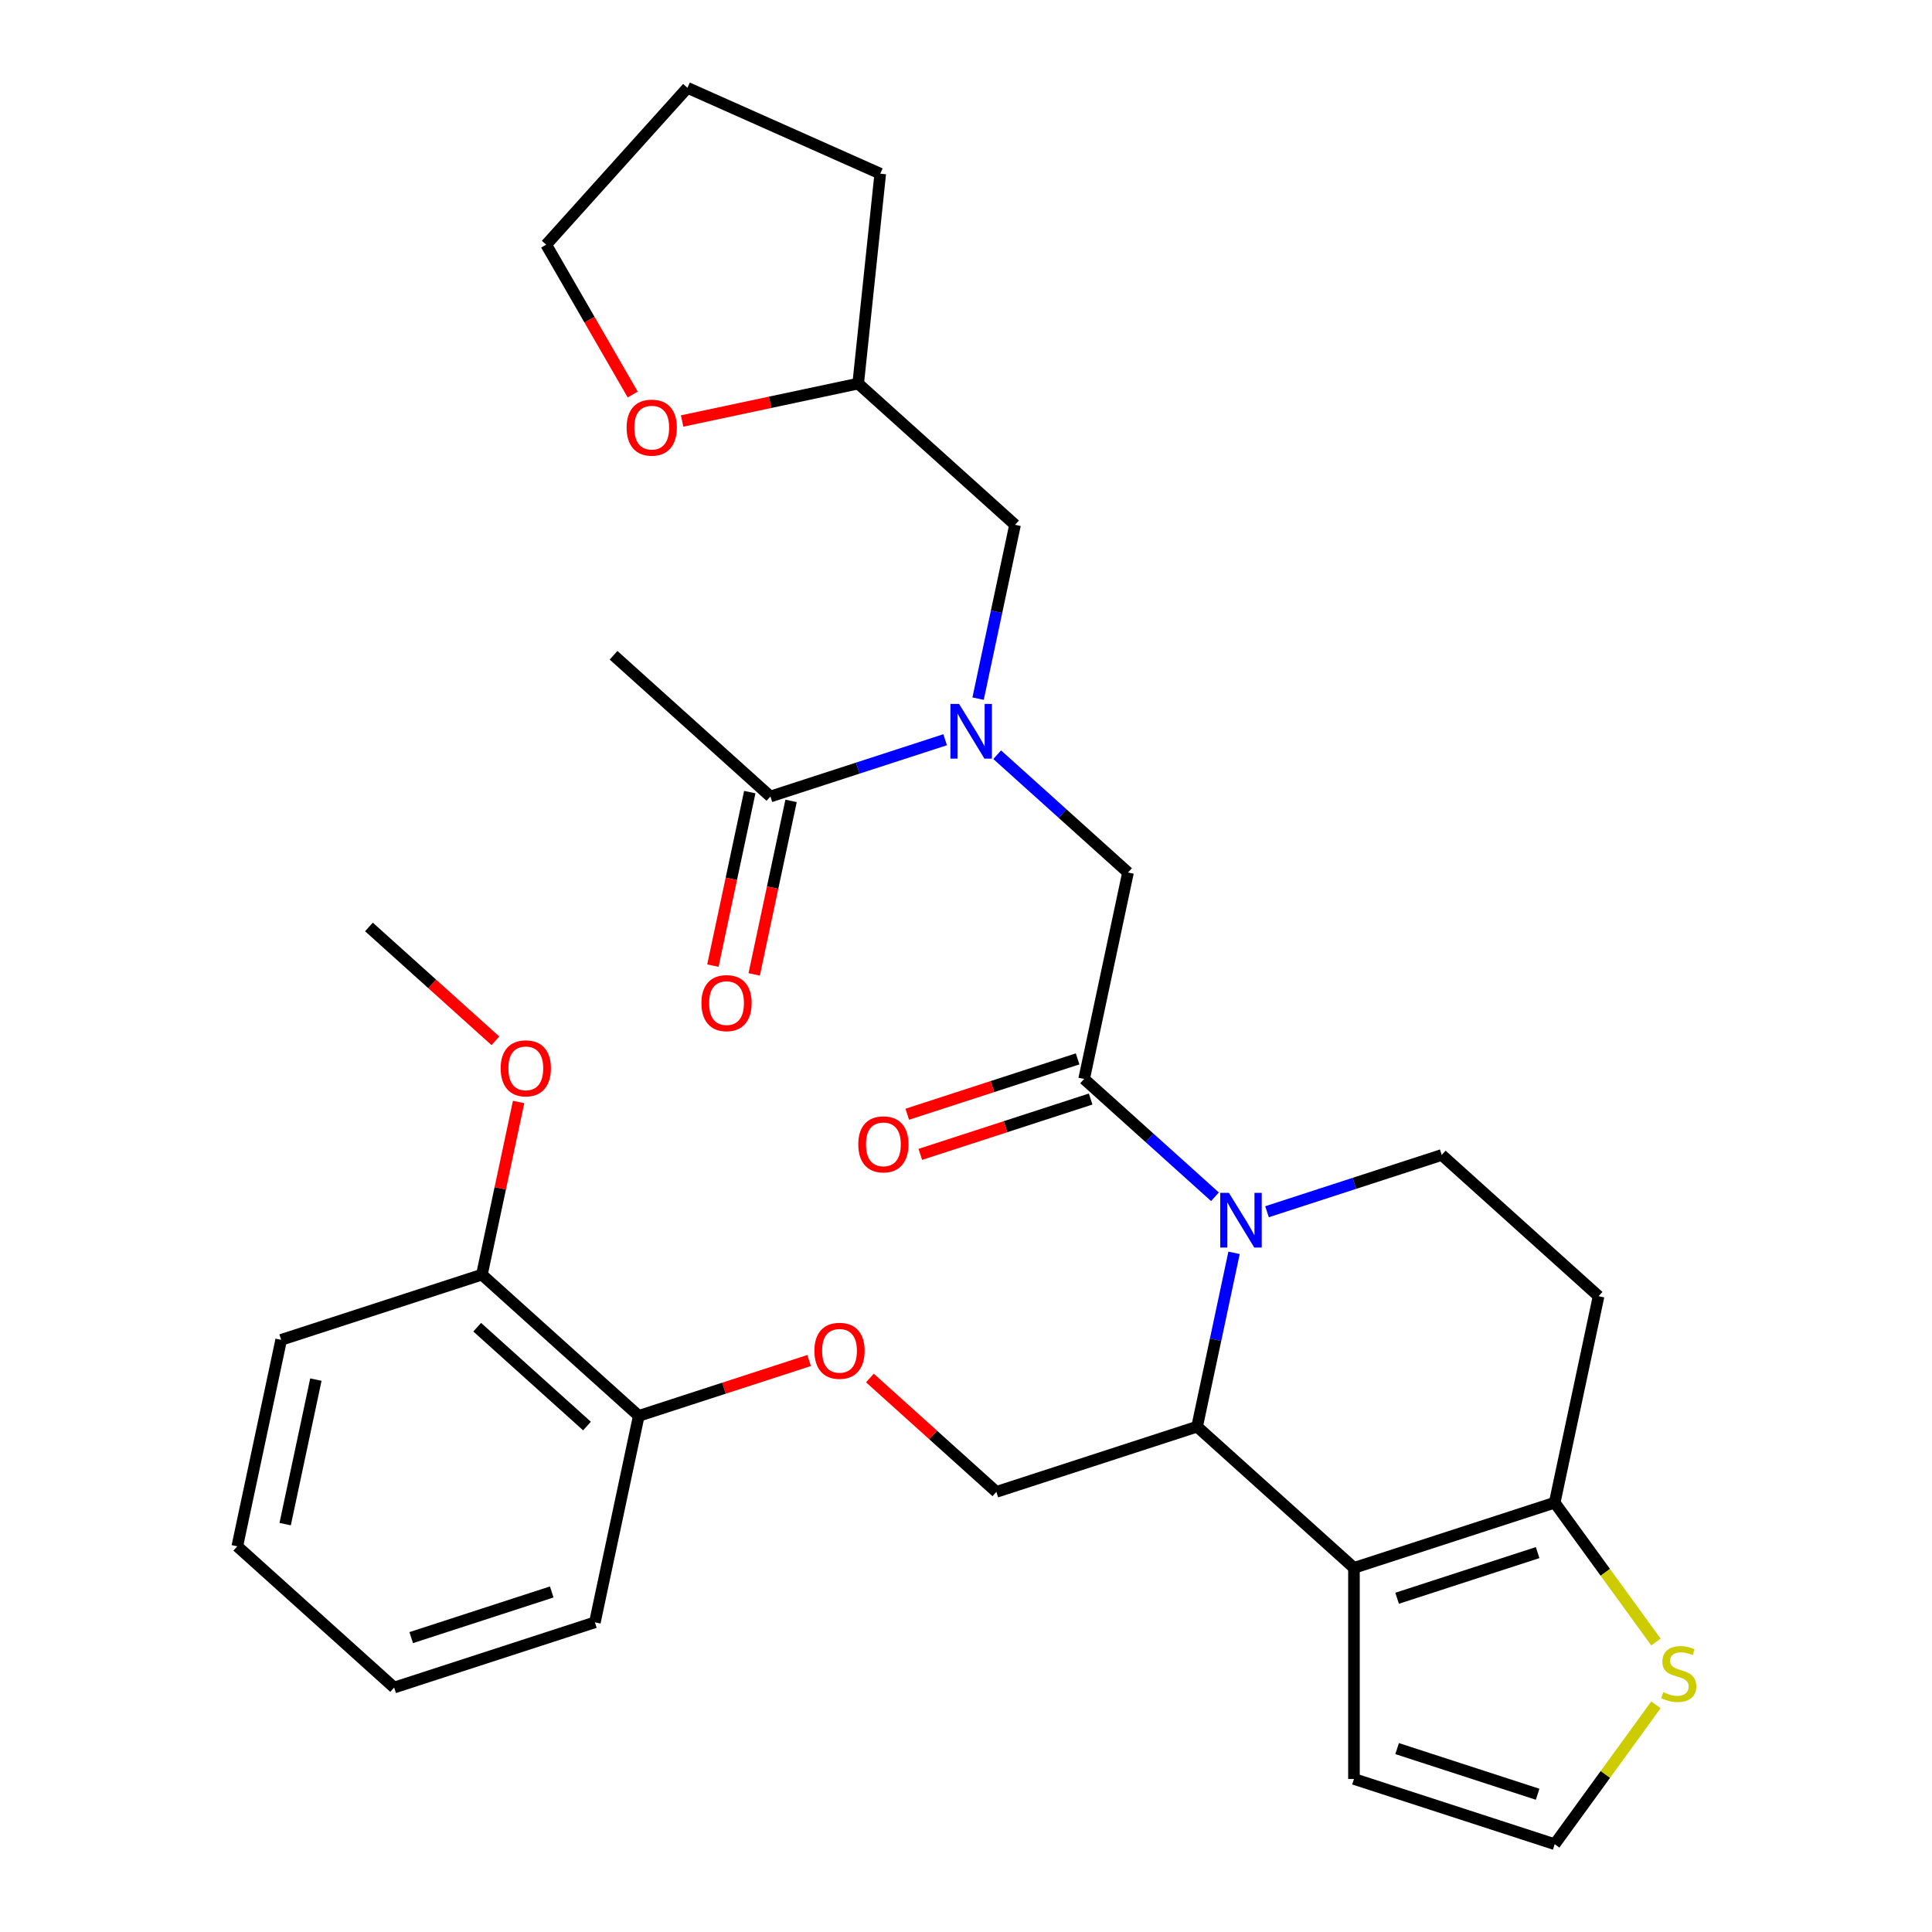 <?xml version='1.0' encoding='iso-8859-1'?>
<svg version='1.1' baseProfile='full'
              xmlns='http://www.w3.org/2000/svg'
                      xmlns:rdkit='http://www.rdkit.org/xml'
                      xmlns:xlink='http://www.w3.org/1999/xlink'
                  xml:space='preserve'
width='1000px' height='1000px' viewBox='0 0 1000 1000'>
<!-- END OF HEADER -->
<rect style='opacity:1.0;fill:#FFFFFF;stroke:none' width='1000' height='1000' x='0' y='0'> </rect>
<path class='bond-1' d='M 638.743,648.463 L 629.181,693.449' style='fill:none;fill-rule:evenodd;stroke:#0000FF;stroke-width:6px;stroke-linecap:butt;stroke-linejoin:miter;stroke-opacity:1' />
<path class='bond-1' d='M 629.181,693.449 L 619.619,738.434' style='fill:none;fill-rule:evenodd;stroke:#000000;stroke-width:6px;stroke-linecap:butt;stroke-linejoin:miter;stroke-opacity:1' />
<path class='bond-2' d='M 628.862,619.442 L 595.003,588.956' style='fill:none;fill-rule:evenodd;stroke:#0000FF;stroke-width:6px;stroke-linecap:butt;stroke-linejoin:miter;stroke-opacity:1' />
<path class='bond-2' d='M 595.003,588.956 L 561.145,558.47' style='fill:none;fill-rule:evenodd;stroke:#000000;stroke-width:6px;stroke-linecap:butt;stroke-linejoin:miter;stroke-opacity:1' />
<path class='bond-6' d='M 655.804,627.195 L 701.02,612.503' style='fill:none;fill-rule:evenodd;stroke:#0000FF;stroke-width:6px;stroke-linecap:butt;stroke-linejoin:miter;stroke-opacity:1' />
<path class='bond-6' d='M 701.02,612.503 L 746.235,597.812' style='fill:none;fill-rule:evenodd;stroke:#000000;stroke-width:6px;stroke-linecap:butt;stroke-linejoin:miter;stroke-opacity:1' />
<path class='bond-0' d='M 700.807,811.536 L 619.619,738.434' style='fill:none;fill-rule:evenodd;stroke:#000000;stroke-width:6px;stroke-linecap:butt;stroke-linejoin:miter;stroke-opacity:1' />
<path class='bond-11' d='M 700.807,811.536 L 700.807,920.786' style='fill:none;fill-rule:evenodd;stroke:#000000;stroke-width:6px;stroke-linecap:butt;stroke-linejoin:miter;stroke-opacity:1' />
<path class='bond-31' d='M 700.807,811.536 L 804.709,777.776' style='fill:none;fill-rule:evenodd;stroke:#000000;stroke-width:6px;stroke-linecap:butt;stroke-linejoin:miter;stroke-opacity:1' />
<path class='bond-31' d='M 723.144,827.253 L 795.876,803.621' style='fill:none;fill-rule:evenodd;stroke:#000000;stroke-width:6px;stroke-linecap:butt;stroke-linejoin:miter;stroke-opacity:1' />
<path class='bond-9' d='M 619.619,738.434 L 515.716,772.194' style='fill:none;fill-rule:evenodd;stroke:#000000;stroke-width:6px;stroke-linecap:butt;stroke-linejoin:miter;stroke-opacity:1' />
<path class='bond-5' d='M 561.145,558.47 L 583.859,451.608' style='fill:none;fill-rule:evenodd;stroke:#000000;stroke-width:6px;stroke-linecap:butt;stroke-linejoin:miter;stroke-opacity:1' />
<path class='bond-14' d='M 557.769,548.079 L 513.683,562.404' style='fill:none;fill-rule:evenodd;stroke:#000000;stroke-width:6px;stroke-linecap:butt;stroke-linejoin:miter;stroke-opacity:1' />
<path class='bond-14' d='M 513.683,562.404 L 469.598,576.728' style='fill:none;fill-rule:evenodd;stroke:#FF0000;stroke-width:6px;stroke-linecap:butt;stroke-linejoin:miter;stroke-opacity:1' />
<path class='bond-14' d='M 564.521,568.86 L 520.435,583.184' style='fill:none;fill-rule:evenodd;stroke:#000000;stroke-width:6px;stroke-linecap:butt;stroke-linejoin:miter;stroke-opacity:1' />
<path class='bond-14' d='M 520.435,583.184 L 476.35,597.508' style='fill:none;fill-rule:evenodd;stroke:#FF0000;stroke-width:6px;stroke-linecap:butt;stroke-linejoin:miter;stroke-opacity:1' />
<path class='bond-3' d='M 804.709,777.776 L 827.423,670.914' style='fill:none;fill-rule:evenodd;stroke:#000000;stroke-width:6px;stroke-linecap:butt;stroke-linejoin:miter;stroke-opacity:1' />
<path class='bond-8' d='M 804.709,777.776 L 830.911,813.84' style='fill:none;fill-rule:evenodd;stroke:#000000;stroke-width:6px;stroke-linecap:butt;stroke-linejoin:miter;stroke-opacity:1' />
<path class='bond-8' d='M 830.911,813.84 L 857.113,849.904' style='fill:none;fill-rule:evenodd;stroke:#CCCC00;stroke-width:6px;stroke-linecap:butt;stroke-linejoin:miter;stroke-opacity:1' />
<path class='bond-4' d='M 516.142,390.635 L 550.001,421.121' style='fill:none;fill-rule:evenodd;stroke:#0000FF;stroke-width:6px;stroke-linecap:butt;stroke-linejoin:miter;stroke-opacity:1' />
<path class='bond-4' d='M 550.001,421.121 L 583.859,451.608' style='fill:none;fill-rule:evenodd;stroke:#000000;stroke-width:6px;stroke-linecap:butt;stroke-linejoin:miter;stroke-opacity:1' />
<path class='bond-7' d='M 489.2,382.883 L 443.984,397.574' style='fill:none;fill-rule:evenodd;stroke:#0000FF;stroke-width:6px;stroke-linecap:butt;stroke-linejoin:miter;stroke-opacity:1' />
<path class='bond-7' d='M 443.984,397.574 L 398.768,412.265' style='fill:none;fill-rule:evenodd;stroke:#000000;stroke-width:6px;stroke-linecap:butt;stroke-linejoin:miter;stroke-opacity:1' />
<path class='bond-15' d='M 506.261,361.614 L 515.823,316.629' style='fill:none;fill-rule:evenodd;stroke:#0000FF;stroke-width:6px;stroke-linecap:butt;stroke-linejoin:miter;stroke-opacity:1' />
<path class='bond-15' d='M 515.823,316.629 L 525.385,271.643' style='fill:none;fill-rule:evenodd;stroke:#000000;stroke-width:6px;stroke-linecap:butt;stroke-linejoin:miter;stroke-opacity:1' />
<path class='bond-10' d='M 746.235,597.812 L 827.423,670.914' style='fill:none;fill-rule:evenodd;stroke:#000000;stroke-width:6px;stroke-linecap:butt;stroke-linejoin:miter;stroke-opacity:1' />
<path class='bond-17' d='M 388.082,409.994 L 378.537,454.899' style='fill:none;fill-rule:evenodd;stroke:#000000;stroke-width:6px;stroke-linecap:butt;stroke-linejoin:miter;stroke-opacity:1' />
<path class='bond-17' d='M 378.537,454.899 L 368.992,499.805' style='fill:none;fill-rule:evenodd;stroke:#FF0000;stroke-width:6px;stroke-linecap:butt;stroke-linejoin:miter;stroke-opacity:1' />
<path class='bond-17' d='M 409.455,414.537 L 399.91,459.442' style='fill:none;fill-rule:evenodd;stroke:#000000;stroke-width:6px;stroke-linecap:butt;stroke-linejoin:miter;stroke-opacity:1' />
<path class='bond-17' d='M 399.91,459.442 L 390.365,504.348' style='fill:none;fill-rule:evenodd;stroke:#FF0000;stroke-width:6px;stroke-linecap:butt;stroke-linejoin:miter;stroke-opacity:1' />
<path class='bond-22' d='M 398.768,412.265 L 317.58,339.163' style='fill:none;fill-rule:evenodd;stroke:#000000;stroke-width:6px;stroke-linecap:butt;stroke-linejoin:miter;stroke-opacity:1' />
<path class='bond-32' d='M 857.113,882.418 L 830.911,918.482' style='fill:none;fill-rule:evenodd;stroke:#CCCC00;stroke-width:6px;stroke-linecap:butt;stroke-linejoin:miter;stroke-opacity:1' />
<path class='bond-32' d='M 830.911,918.482 L 804.709,954.545' style='fill:none;fill-rule:evenodd;stroke:#000000;stroke-width:6px;stroke-linecap:butt;stroke-linejoin:miter;stroke-opacity:1' />
<path class='bond-13' d='M 515.716,772.194 L 482.988,742.725' style='fill:none;fill-rule:evenodd;stroke:#000000;stroke-width:6px;stroke-linecap:butt;stroke-linejoin:miter;stroke-opacity:1' />
<path class='bond-13' d='M 482.988,742.725 L 450.259,713.256' style='fill:none;fill-rule:evenodd;stroke:#FF0000;stroke-width:6px;stroke-linecap:butt;stroke-linejoin:miter;stroke-opacity:1' />
<path class='bond-12' d='M 700.807,920.786 L 804.709,954.545' style='fill:none;fill-rule:evenodd;stroke:#000000;stroke-width:6px;stroke-linecap:butt;stroke-linejoin:miter;stroke-opacity:1' />
<path class='bond-12' d='M 723.144,905.069 L 795.876,928.701' style='fill:none;fill-rule:evenodd;stroke:#000000;stroke-width:6px;stroke-linecap:butt;stroke-linejoin:miter;stroke-opacity:1' />
<path class='bond-16' d='M 418.797,704.203 L 374.711,718.527' style='fill:none;fill-rule:evenodd;stroke:#FF0000;stroke-width:6px;stroke-linecap:butt;stroke-linejoin:miter;stroke-opacity:1' />
<path class='bond-16' d='M 374.711,718.527 L 330.626,732.852' style='fill:none;fill-rule:evenodd;stroke:#000000;stroke-width:6px;stroke-linecap:butt;stroke-linejoin:miter;stroke-opacity:1' />
<path class='bond-20' d='M 525.385,271.643 L 444.197,198.541' style='fill:none;fill-rule:evenodd;stroke:#000000;stroke-width:6px;stroke-linecap:butt;stroke-linejoin:miter;stroke-opacity:1' />
<path class='bond-19' d='M 330.626,732.852 L 249.438,659.75' style='fill:none;fill-rule:evenodd;stroke:#000000;stroke-width:6px;stroke-linecap:butt;stroke-linejoin:miter;stroke-opacity:1' />
<path class='bond-19' d='M 303.827,738.124 L 246.995,686.952' style='fill:none;fill-rule:evenodd;stroke:#000000;stroke-width:6px;stroke-linecap:butt;stroke-linejoin:miter;stroke-opacity:1' />
<path class='bond-24' d='M 330.626,732.852 L 307.912,839.714' style='fill:none;fill-rule:evenodd;stroke:#000000;stroke-width:6px;stroke-linecap:butt;stroke-linejoin:miter;stroke-opacity:1' />
<path class='bond-18' d='M 353.066,217.912 L 398.632,208.226' style='fill:none;fill-rule:evenodd;stroke:#FF0000;stroke-width:6px;stroke-linecap:butt;stroke-linejoin:miter;stroke-opacity:1' />
<path class='bond-18' d='M 398.632,208.226 L 444.197,198.541' style='fill:none;fill-rule:evenodd;stroke:#000000;stroke-width:6px;stroke-linecap:butt;stroke-linejoin:miter;stroke-opacity:1' />
<path class='bond-23' d='M 327.49,204.204 L 305.1,165.423' style='fill:none;fill-rule:evenodd;stroke:#FF0000;stroke-width:6px;stroke-linecap:butt;stroke-linejoin:miter;stroke-opacity:1' />
<path class='bond-23' d='M 305.1,165.423 L 282.71,126.643' style='fill:none;fill-rule:evenodd;stroke:#000000;stroke-width:6px;stroke-linecap:butt;stroke-linejoin:miter;stroke-opacity:1' />
<path class='bond-21' d='M 249.438,659.75 L 258.936,615.064' style='fill:none;fill-rule:evenodd;stroke:#000000;stroke-width:6px;stroke-linecap:butt;stroke-linejoin:miter;stroke-opacity:1' />
<path class='bond-21' d='M 258.936,615.064 L 268.434,570.379' style='fill:none;fill-rule:evenodd;stroke:#FF0000;stroke-width:6px;stroke-linecap:butt;stroke-linejoin:miter;stroke-opacity:1' />
<path class='bond-25' d='M 249.438,659.75 L 145.535,693.509' style='fill:none;fill-rule:evenodd;stroke:#000000;stroke-width:6px;stroke-linecap:butt;stroke-linejoin:miter;stroke-opacity:1' />
<path class='bond-27' d='M 444.197,198.541 L 455.617,89.89' style='fill:none;fill-rule:evenodd;stroke:#000000;stroke-width:6px;stroke-linecap:butt;stroke-linejoin:miter;stroke-opacity:1' />
<path class='bond-26' d='M 256.421,538.723 L 223.692,509.254' style='fill:none;fill-rule:evenodd;stroke:#FF0000;stroke-width:6px;stroke-linecap:butt;stroke-linejoin:miter;stroke-opacity:1' />
<path class='bond-26' d='M 223.692,509.254 L 190.964,479.785' style='fill:none;fill-rule:evenodd;stroke:#000000;stroke-width:6px;stroke-linecap:butt;stroke-linejoin:miter;stroke-opacity:1' />
<path class='bond-33' d='M 282.71,126.643 L 355.812,45.455' style='fill:none;fill-rule:evenodd;stroke:#000000;stroke-width:6px;stroke-linecap:butt;stroke-linejoin:miter;stroke-opacity:1' />
<path class='bond-30' d='M 307.912,839.714 L 204.009,873.474' style='fill:none;fill-rule:evenodd;stroke:#000000;stroke-width:6px;stroke-linecap:butt;stroke-linejoin:miter;stroke-opacity:1' />
<path class='bond-30' d='M 285.574,823.997 L 212.843,847.629' style='fill:none;fill-rule:evenodd;stroke:#000000;stroke-width:6px;stroke-linecap:butt;stroke-linejoin:miter;stroke-opacity:1' />
<path class='bond-34' d='M 145.535,693.509 L 122.821,800.372' style='fill:none;fill-rule:evenodd;stroke:#000000;stroke-width:6px;stroke-linecap:butt;stroke-linejoin:miter;stroke-opacity:1' />
<path class='bond-34' d='M 163.5,714.082 L 147.601,788.885' style='fill:none;fill-rule:evenodd;stroke:#000000;stroke-width:6px;stroke-linecap:butt;stroke-linejoin:miter;stroke-opacity:1' />
<path class='bond-28' d='M 455.617,89.89 L 355.812,45.455' style='fill:none;fill-rule:evenodd;stroke:#000000;stroke-width:6px;stroke-linecap:butt;stroke-linejoin:miter;stroke-opacity:1' />
<path class='bond-29' d='M 122.821,800.372 L 204.009,873.474' style='fill:none;fill-rule:evenodd;stroke:#000000;stroke-width:6px;stroke-linecap:butt;stroke-linejoin:miter;stroke-opacity:1' />
<path  class='atom-0' d='M 636.073 617.412
L 645.353 632.412
Q 646.273 633.892, 647.753 636.572
Q 649.233 639.252, 649.313 639.412
L 649.313 617.412
L 653.073 617.412
L 653.073 645.732
L 649.193 645.732
L 639.233 629.332
Q 638.073 627.412, 636.833 625.212
Q 635.633 623.012, 635.273 622.332
L 635.273 645.732
L 631.593 645.732
L 631.593 617.412
L 636.073 617.412
' fill='#0000FF'/>
<path  class='atom-5' d='M 496.411 364.345
L 505.691 379.345
Q 506.611 380.825, 508.091 383.505
Q 509.571 386.185, 509.651 386.345
L 509.651 364.345
L 513.411 364.345
L 513.411 392.665
L 509.531 392.665
L 499.571 376.265
Q 498.411 374.345, 497.171 372.145
Q 495.971 369.945, 495.611 369.265
L 495.611 392.665
L 491.931 392.665
L 491.931 364.345
L 496.411 364.345
' fill='#0000FF'/>
<path  class='atom-9' d='M 860.924 875.881
Q 861.244 876.001, 862.564 876.561
Q 863.884 877.121, 865.324 877.481
Q 866.804 877.801, 868.244 877.801
Q 870.924 877.801, 872.484 876.521
Q 874.044 875.201, 874.044 872.921
Q 874.044 871.361, 873.244 870.401
Q 872.484 869.441, 871.284 868.921
Q 870.084 868.401, 868.084 867.801
Q 865.564 867.041, 864.044 866.321
Q 862.564 865.601, 861.484 864.081
Q 860.444 862.561, 860.444 860.001
Q 860.444 856.441, 862.844 854.241
Q 865.284 852.041, 870.084 852.041
Q 873.364 852.041, 877.084 853.601
L 876.164 856.681
Q 872.764 855.281, 870.204 855.281
Q 867.444 855.281, 865.924 856.441
Q 864.404 857.561, 864.444 859.521
Q 864.444 861.041, 865.204 861.961
Q 866.004 862.881, 867.124 863.401
Q 868.284 863.921, 870.204 864.521
Q 872.764 865.321, 874.284 866.121
Q 875.804 866.921, 876.884 868.561
Q 878.004 870.161, 878.004 872.921
Q 878.004 876.841, 875.364 878.961
Q 872.764 881.041, 868.404 881.041
Q 865.884 881.041, 863.964 880.481
Q 862.084 879.961, 859.844 879.041
L 860.924 875.881
' fill='#CCCC00'/>
<path  class='atom-14' d='M 421.528 699.172
Q 421.528 692.372, 424.888 688.572
Q 428.248 684.772, 434.528 684.772
Q 440.808 684.772, 444.168 688.572
Q 447.528 692.372, 447.528 699.172
Q 447.528 706.052, 444.128 709.972
Q 440.728 713.852, 434.528 713.852
Q 428.288 713.852, 424.888 709.972
Q 421.528 706.092, 421.528 699.172
M 434.528 710.652
Q 438.848 710.652, 441.168 707.772
Q 443.528 704.852, 443.528 699.172
Q 443.528 693.612, 441.168 690.812
Q 438.848 687.972, 434.528 687.972
Q 430.208 687.972, 427.848 690.772
Q 425.528 693.572, 425.528 699.172
Q 425.528 704.892, 427.848 707.772
Q 430.208 710.652, 434.528 710.652
' fill='#FF0000'/>
<path  class='atom-15' d='M 444.242 592.31
Q 444.242 585.51, 447.602 581.71
Q 450.962 577.91, 457.242 577.91
Q 463.522 577.91, 466.882 581.71
Q 470.242 585.51, 470.242 592.31
Q 470.242 599.19, 466.842 603.11
Q 463.442 606.99, 457.242 606.99
Q 451.002 606.99, 447.602 603.11
Q 444.242 599.23, 444.242 592.31
M 457.242 603.79
Q 461.562 603.79, 463.882 600.91
Q 466.242 597.99, 466.242 592.31
Q 466.242 586.75, 463.882 583.95
Q 461.562 581.11, 457.242 581.11
Q 452.922 581.11, 450.562 583.91
Q 448.242 586.71, 448.242 592.31
Q 448.242 598.03, 450.562 600.91
Q 452.922 603.79, 457.242 603.79
' fill='#FF0000'/>
<path  class='atom-18' d='M 363.054 519.207
Q 363.054 512.407, 366.414 508.607
Q 369.774 504.807, 376.054 504.807
Q 382.334 504.807, 385.694 508.607
Q 389.054 512.407, 389.054 519.207
Q 389.054 526.087, 385.654 530.007
Q 382.254 533.887, 376.054 533.887
Q 369.814 533.887, 366.414 530.007
Q 363.054 526.127, 363.054 519.207
M 376.054 530.687
Q 380.374 530.687, 382.694 527.807
Q 385.054 524.887, 385.054 519.207
Q 385.054 513.647, 382.694 510.847
Q 380.374 508.007, 376.054 508.007
Q 371.734 508.007, 369.374 510.807
Q 367.054 513.607, 367.054 519.207
Q 367.054 524.927, 369.374 527.807
Q 371.734 530.687, 376.054 530.687
' fill='#FF0000'/>
<path  class='atom-19' d='M 324.335 221.335
Q 324.335 214.535, 327.695 210.735
Q 331.055 206.935, 337.335 206.935
Q 343.615 206.935, 346.975 210.735
Q 350.335 214.535, 350.335 221.335
Q 350.335 228.215, 346.935 232.135
Q 343.535 236.015, 337.335 236.015
Q 331.095 236.015, 327.695 232.135
Q 324.335 228.255, 324.335 221.335
M 337.335 232.815
Q 341.655 232.815, 343.975 229.935
Q 346.335 227.015, 346.335 221.335
Q 346.335 215.775, 343.975 212.975
Q 341.655 210.135, 337.335 210.135
Q 333.015 210.135, 330.655 212.935
Q 328.335 215.735, 328.335 221.335
Q 328.335 227.055, 330.655 229.935
Q 333.015 232.815, 337.335 232.815
' fill='#FF0000'/>
<path  class='atom-22' d='M 259.152 552.967
Q 259.152 546.167, 262.512 542.367
Q 265.872 538.567, 272.152 538.567
Q 278.432 538.567, 281.792 542.367
Q 285.152 546.167, 285.152 552.967
Q 285.152 559.847, 281.752 563.767
Q 278.352 567.647, 272.152 567.647
Q 265.912 567.647, 262.512 563.767
Q 259.152 559.887, 259.152 552.967
M 272.152 564.447
Q 276.472 564.447, 278.792 561.567
Q 281.152 558.647, 281.152 552.967
Q 281.152 547.407, 278.792 544.607
Q 276.472 541.767, 272.152 541.767
Q 267.832 541.767, 265.472 544.567
Q 263.152 547.367, 263.152 552.967
Q 263.152 558.687, 265.472 561.567
Q 267.832 564.447, 272.152 564.447
' fill='#FF0000'/>
</svg>
